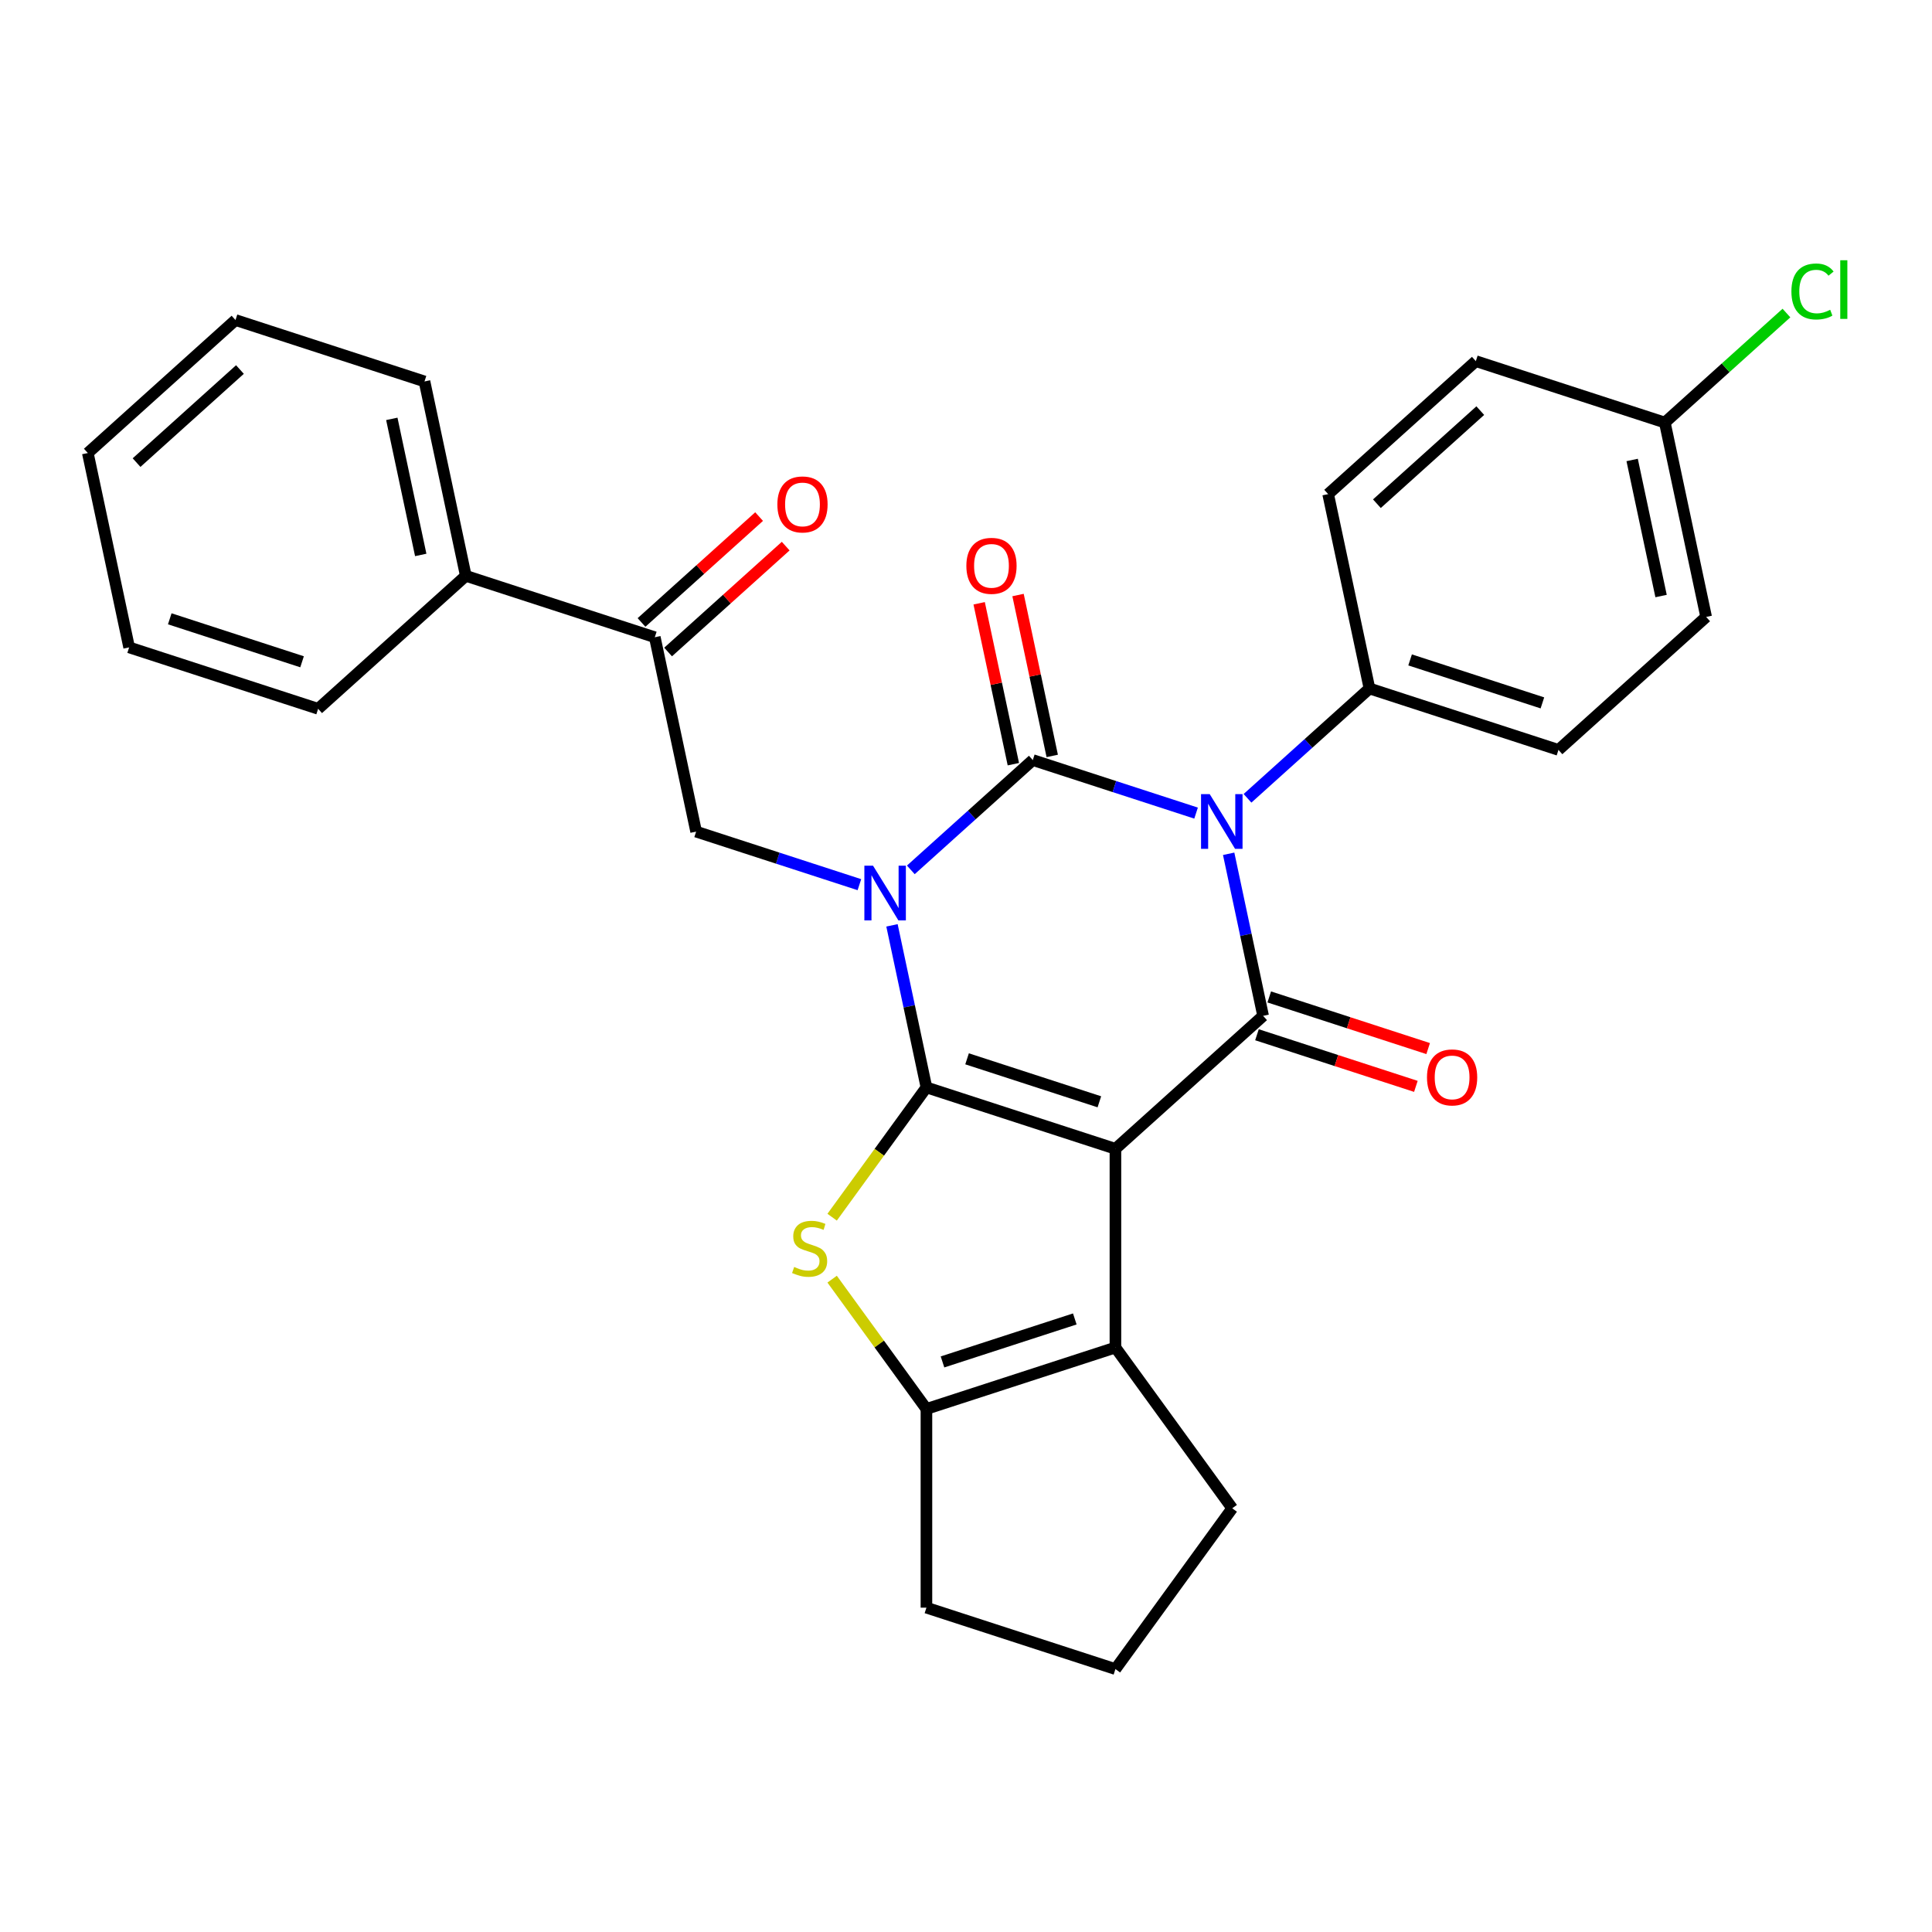 <?xml version='1.0' encoding='iso-8859-1'?>
<svg version='1.1' baseProfile='full'
              xmlns='http://www.w3.org/2000/svg'
                      xmlns:rdkit='http://www.rdkit.org/xml'
                      xmlns:xlink='http://www.w3.org/1999/xlink'
                  xml:space='preserve'
width='1000px' height='1000px' viewBox='0 0 1000 1000'>
<!-- END OF HEADER -->
<rect style='opacity:1.0;fill:#FFFFFF;stroke:none' width='1000' height='1000' x='0' y='0'> </rect>
<path class='bond-0' d='M 461.691,478.96 L 470.606,520.899' style='fill:none;fill-rule:evenodd;stroke:#0000FF;stroke-width:6px;stroke-linecap:butt;stroke-linejoin:miter;stroke-opacity:1' />
<path class='bond-0' d='M 470.606,520.899 L 479.52,562.839' style='fill:none;fill-rule:evenodd;stroke:#000000;stroke-width:6px;stroke-linecap:butt;stroke-linejoin:miter;stroke-opacity:1' />
<path class='bond-2' d='M 471.446,450.243 L 503.01,421.823' style='fill:none;fill-rule:evenodd;stroke:#0000FF;stroke-width:6px;stroke-linecap:butt;stroke-linejoin:miter;stroke-opacity:1' />
<path class='bond-2' d='M 503.01,421.823 L 534.573,393.403' style='fill:none;fill-rule:evenodd;stroke:#000000;stroke-width:6px;stroke-linecap:butt;stroke-linejoin:miter;stroke-opacity:1' />
<path class='bond-8' d='M 444.824,457.903 L 402.567,444.173' style='fill:none;fill-rule:evenodd;stroke:#0000FF;stroke-width:6px;stroke-linecap:butt;stroke-linejoin:miter;stroke-opacity:1' />
<path class='bond-8' d='M 402.567,444.173 L 360.311,430.444' style='fill:none;fill-rule:evenodd;stroke:#000000;stroke-width:6px;stroke-linecap:butt;stroke-linejoin:miter;stroke-opacity:1' />
<path class='bond-1' d='M 479.52,562.839 L 577.344,594.624' style='fill:none;fill-rule:evenodd;stroke:#000000;stroke-width:6px;stroke-linecap:butt;stroke-linejoin:miter;stroke-opacity:1' />
<path class='bond-1' d='M 500.551,548.042 L 569.028,570.291' style='fill:none;fill-rule:evenodd;stroke:#000000;stroke-width:6px;stroke-linecap:butt;stroke-linejoin:miter;stroke-opacity:1' />
<path class='bond-5' d='M 479.52,562.839 L 455.117,596.427' style='fill:none;fill-rule:evenodd;stroke:#000000;stroke-width:6px;stroke-linecap:butt;stroke-linejoin:miter;stroke-opacity:1' />
<path class='bond-5' d='M 455.117,596.427 L 430.713,630.016' style='fill:none;fill-rule:evenodd;stroke:#CCCC00;stroke-width:6px;stroke-linecap:butt;stroke-linejoin:miter;stroke-opacity:1' />
<path class='bond-6' d='M 577.344,594.624 L 577.344,697.482' style='fill:none;fill-rule:evenodd;stroke:#000000;stroke-width:6px;stroke-linecap:butt;stroke-linejoin:miter;stroke-opacity:1' />
<path class='bond-29' d='M 577.344,594.624 L 653.783,525.798' style='fill:none;fill-rule:evenodd;stroke:#000000;stroke-width:6px;stroke-linecap:butt;stroke-linejoin:miter;stroke-opacity:1' />
<path class='bond-3' d='M 534.573,393.403 L 576.83,407.133' style='fill:none;fill-rule:evenodd;stroke:#000000;stroke-width:6px;stroke-linecap:butt;stroke-linejoin:miter;stroke-opacity:1' />
<path class='bond-3' d='M 576.83,407.133 L 619.086,420.863' style='fill:none;fill-rule:evenodd;stroke:#0000FF;stroke-width:6px;stroke-linecap:butt;stroke-linejoin:miter;stroke-opacity:1' />
<path class='bond-11' d='M 544.634,391.265 L 535.784,349.625' style='fill:none;fill-rule:evenodd;stroke:#000000;stroke-width:6px;stroke-linecap:butt;stroke-linejoin:miter;stroke-opacity:1' />
<path class='bond-11' d='M 535.784,349.625 L 526.933,307.986' style='fill:none;fill-rule:evenodd;stroke:#FF0000;stroke-width:6px;stroke-linecap:butt;stroke-linejoin:miter;stroke-opacity:1' />
<path class='bond-11' d='M 524.512,395.542 L 515.662,353.902' style='fill:none;fill-rule:evenodd;stroke:#000000;stroke-width:6px;stroke-linecap:butt;stroke-linejoin:miter;stroke-opacity:1' />
<path class='bond-11' d='M 515.662,353.902 L 506.811,312.263' style='fill:none;fill-rule:evenodd;stroke:#FF0000;stroke-width:6px;stroke-linecap:butt;stroke-linejoin:miter;stroke-opacity:1' />
<path class='bond-4' d='M 635.954,441.919 L 644.868,483.859' style='fill:none;fill-rule:evenodd;stroke:#0000FF;stroke-width:6px;stroke-linecap:butt;stroke-linejoin:miter;stroke-opacity:1' />
<path class='bond-4' d='M 644.868,483.859 L 653.783,525.798' style='fill:none;fill-rule:evenodd;stroke:#000000;stroke-width:6px;stroke-linecap:butt;stroke-linejoin:miter;stroke-opacity:1' />
<path class='bond-9' d='M 645.709,413.202 L 677.272,384.782' style='fill:none;fill-rule:evenodd;stroke:#0000FF;stroke-width:6px;stroke-linecap:butt;stroke-linejoin:miter;stroke-opacity:1' />
<path class='bond-9' d='M 677.272,384.782 L 708.836,356.362' style='fill:none;fill-rule:evenodd;stroke:#000000;stroke-width:6px;stroke-linecap:butt;stroke-linejoin:miter;stroke-opacity:1' />
<path class='bond-12' d='M 650.604,535.581 L 691.73,548.943' style='fill:none;fill-rule:evenodd;stroke:#000000;stroke-width:6px;stroke-linecap:butt;stroke-linejoin:miter;stroke-opacity:1' />
<path class='bond-12' d='M 691.73,548.943 L 732.856,562.306' style='fill:none;fill-rule:evenodd;stroke:#FF0000;stroke-width:6px;stroke-linecap:butt;stroke-linejoin:miter;stroke-opacity:1' />
<path class='bond-12' d='M 656.961,516.016 L 698.087,529.379' style='fill:none;fill-rule:evenodd;stroke:#000000;stroke-width:6px;stroke-linecap:butt;stroke-linejoin:miter;stroke-opacity:1' />
<path class='bond-12' d='M 698.087,529.379 L 739.213,542.741' style='fill:none;fill-rule:evenodd;stroke:#FF0000;stroke-width:6px;stroke-linecap:butt;stroke-linejoin:miter;stroke-opacity:1' />
<path class='bond-7' d='M 430.713,662.09 L 455.117,695.678' style='fill:none;fill-rule:evenodd;stroke:#CCCC00;stroke-width:6px;stroke-linecap:butt;stroke-linejoin:miter;stroke-opacity:1' />
<path class='bond-7' d='M 455.117,695.678 L 479.52,729.267' style='fill:none;fill-rule:evenodd;stroke:#000000;stroke-width:6px;stroke-linecap:butt;stroke-linejoin:miter;stroke-opacity:1' />
<path class='bond-17' d='M 577.344,697.482 L 637.803,780.696' style='fill:none;fill-rule:evenodd;stroke:#000000;stroke-width:6px;stroke-linecap:butt;stroke-linejoin:miter;stroke-opacity:1' />
<path class='bond-30' d='M 577.344,697.482 L 479.52,729.267' style='fill:none;fill-rule:evenodd;stroke:#000000;stroke-width:6px;stroke-linecap:butt;stroke-linejoin:miter;stroke-opacity:1' />
<path class='bond-30' d='M 556.314,682.685 L 487.837,704.934' style='fill:none;fill-rule:evenodd;stroke:#000000;stroke-width:6px;stroke-linecap:butt;stroke-linejoin:miter;stroke-opacity:1' />
<path class='bond-19' d='M 479.52,729.267 L 479.52,832.125' style='fill:none;fill-rule:evenodd;stroke:#000000;stroke-width:6px;stroke-linecap:butt;stroke-linejoin:miter;stroke-opacity:1' />
<path class='bond-10' d='M 360.311,430.444 L 338.926,329.833' style='fill:none;fill-rule:evenodd;stroke:#000000;stroke-width:6px;stroke-linecap:butt;stroke-linejoin:miter;stroke-opacity:1' />
<path class='bond-15' d='M 708.836,356.362 L 806.659,388.147' style='fill:none;fill-rule:evenodd;stroke:#000000;stroke-width:6px;stroke-linecap:butt;stroke-linejoin:miter;stroke-opacity:1' />
<path class='bond-15' d='M 729.866,341.565 L 798.343,363.815' style='fill:none;fill-rule:evenodd;stroke:#000000;stroke-width:6px;stroke-linecap:butt;stroke-linejoin:miter;stroke-opacity:1' />
<path class='bond-16' d='M 708.836,356.362 L 687.45,255.752' style='fill:none;fill-rule:evenodd;stroke:#000000;stroke-width:6px;stroke-linecap:butt;stroke-linejoin:miter;stroke-opacity:1' />
<path class='bond-13' d='M 345.808,337.477 L 376.242,310.075' style='fill:none;fill-rule:evenodd;stroke:#000000;stroke-width:6px;stroke-linecap:butt;stroke-linejoin:miter;stroke-opacity:1' />
<path class='bond-13' d='M 376.242,310.075 L 406.675,282.672' style='fill:none;fill-rule:evenodd;stroke:#FF0000;stroke-width:6px;stroke-linecap:butt;stroke-linejoin:miter;stroke-opacity:1' />
<path class='bond-13' d='M 332.043,322.189 L 362.477,294.787' style='fill:none;fill-rule:evenodd;stroke:#000000;stroke-width:6px;stroke-linecap:butt;stroke-linejoin:miter;stroke-opacity:1' />
<path class='bond-13' d='M 362.477,294.787 L 392.91,267.385' style='fill:none;fill-rule:evenodd;stroke:#FF0000;stroke-width:6px;stroke-linecap:butt;stroke-linejoin:miter;stroke-opacity:1' />
<path class='bond-14' d='M 338.926,329.833 L 241.102,298.048' style='fill:none;fill-rule:evenodd;stroke:#000000;stroke-width:6px;stroke-linecap:butt;stroke-linejoin:miter;stroke-opacity:1' />
<path class='bond-24' d='M 241.102,298.048 L 219.717,197.438' style='fill:none;fill-rule:evenodd;stroke:#000000;stroke-width:6px;stroke-linecap:butt;stroke-linejoin:miter;stroke-opacity:1' />
<path class='bond-24' d='M 217.772,287.234 L 202.802,216.807' style='fill:none;fill-rule:evenodd;stroke:#000000;stroke-width:6px;stroke-linecap:butt;stroke-linejoin:miter;stroke-opacity:1' />
<path class='bond-25' d='M 241.102,298.048 L 164.664,366.874' style='fill:none;fill-rule:evenodd;stroke:#000000;stroke-width:6px;stroke-linecap:butt;stroke-linejoin:miter;stroke-opacity:1' />
<path class='bond-20' d='M 806.659,388.147 L 883.098,319.322' style='fill:none;fill-rule:evenodd;stroke:#000000;stroke-width:6px;stroke-linecap:butt;stroke-linejoin:miter;stroke-opacity:1' />
<path class='bond-21' d='M 687.45,255.752 L 763.889,186.927' style='fill:none;fill-rule:evenodd;stroke:#000000;stroke-width:6px;stroke-linecap:butt;stroke-linejoin:miter;stroke-opacity:1' />
<path class='bond-21' d='M 712.681,260.716 L 766.188,212.538' style='fill:none;fill-rule:evenodd;stroke:#000000;stroke-width:6px;stroke-linecap:butt;stroke-linejoin:miter;stroke-opacity:1' />
<path class='bond-32' d='M 637.803,780.696 L 577.344,863.909' style='fill:none;fill-rule:evenodd;stroke:#000000;stroke-width:6px;stroke-linecap:butt;stroke-linejoin:miter;stroke-opacity:1' />
<path class='bond-18' d='M 861.712,218.712 L 763.889,186.927' style='fill:none;fill-rule:evenodd;stroke:#000000;stroke-width:6px;stroke-linecap:butt;stroke-linejoin:miter;stroke-opacity:1' />
<path class='bond-22' d='M 861.712,218.712 L 893.186,190.373' style='fill:none;fill-rule:evenodd;stroke:#000000;stroke-width:6px;stroke-linecap:butt;stroke-linejoin:miter;stroke-opacity:1' />
<path class='bond-22' d='M 893.186,190.373 L 924.659,162.034' style='fill:none;fill-rule:evenodd;stroke:#00CC00;stroke-width:6px;stroke-linecap:butt;stroke-linejoin:miter;stroke-opacity:1' />
<path class='bond-31' d='M 861.712,218.712 L 883.098,319.322' style='fill:none;fill-rule:evenodd;stroke:#000000;stroke-width:6px;stroke-linecap:butt;stroke-linejoin:miter;stroke-opacity:1' />
<path class='bond-31' d='M 844.798,238.08 L 859.768,308.507' style='fill:none;fill-rule:evenodd;stroke:#000000;stroke-width:6px;stroke-linecap:butt;stroke-linejoin:miter;stroke-opacity:1' />
<path class='bond-23' d='M 479.52,832.125 L 577.344,863.909' style='fill:none;fill-rule:evenodd;stroke:#000000;stroke-width:6px;stroke-linecap:butt;stroke-linejoin:miter;stroke-opacity:1' />
<path class='bond-27' d='M 219.717,197.438 L 121.893,165.653' style='fill:none;fill-rule:evenodd;stroke:#000000;stroke-width:6px;stroke-linecap:butt;stroke-linejoin:miter;stroke-opacity:1' />
<path class='bond-26' d='M 164.664,366.874 L 66.84,335.089' style='fill:none;fill-rule:evenodd;stroke:#000000;stroke-width:6px;stroke-linecap:butt;stroke-linejoin:miter;stroke-opacity:1' />
<path class='bond-26' d='M 156.347,342.541 L 87.871,320.292' style='fill:none;fill-rule:evenodd;stroke:#000000;stroke-width:6px;stroke-linecap:butt;stroke-linejoin:miter;stroke-opacity:1' />
<path class='bond-28' d='M 66.84,335.089 L 45.455,234.479' style='fill:none;fill-rule:evenodd;stroke:#000000;stroke-width:6px;stroke-linecap:butt;stroke-linejoin:miter;stroke-opacity:1' />
<path class='bond-33' d='M 121.893,165.653 L 45.455,234.479' style='fill:none;fill-rule:evenodd;stroke:#000000;stroke-width:6px;stroke-linecap:butt;stroke-linejoin:miter;stroke-opacity:1' />
<path class='bond-33' d='M 124.192,191.265 L 70.685,239.443' style='fill:none;fill-rule:evenodd;stroke:#000000;stroke-width:6px;stroke-linecap:butt;stroke-linejoin:miter;stroke-opacity:1' />
<path  class='atom-0' d='M 451.875 448.068
L 461.155 463.068
Q 462.075 464.548, 463.555 467.228
Q 465.035 469.908, 465.115 470.068
L 465.115 448.068
L 468.875 448.068
L 468.875 476.388
L 464.995 476.388
L 455.035 459.988
Q 453.875 458.068, 452.635 455.868
Q 451.435 453.668, 451.075 452.988
L 451.075 476.388
L 447.395 476.388
L 447.395 448.068
L 451.875 448.068
' fill='#0000FF'/>
<path  class='atom-4' d='M 626.137 411.028
L 635.417 426.028
Q 636.337 427.508, 637.817 430.188
Q 639.297 432.868, 639.377 433.028
L 639.377 411.028
L 643.137 411.028
L 643.137 439.348
L 639.257 439.348
L 629.297 422.948
Q 628.137 421.028, 626.897 418.828
Q 625.697 416.628, 625.337 415.948
L 625.337 439.348
L 621.657 439.348
L 621.657 411.028
L 626.137 411.028
' fill='#0000FF'/>
<path  class='atom-6' d='M 411.062 655.773
Q 411.382 655.893, 412.702 656.453
Q 414.022 657.013, 415.462 657.373
Q 416.942 657.693, 418.382 657.693
Q 421.062 657.693, 422.622 656.413
Q 424.182 655.093, 424.182 652.813
Q 424.182 651.253, 423.382 650.293
Q 422.622 649.333, 421.422 648.813
Q 420.222 648.293, 418.222 647.693
Q 415.702 646.933, 414.182 646.213
Q 412.702 645.493, 411.622 643.973
Q 410.582 642.453, 410.582 639.893
Q 410.582 636.333, 412.982 634.133
Q 415.422 631.933, 420.222 631.933
Q 423.502 631.933, 427.222 633.493
L 426.302 636.573
Q 422.902 635.173, 420.342 635.173
Q 417.582 635.173, 416.062 636.333
Q 414.542 637.453, 414.582 639.413
Q 414.582 640.933, 415.342 641.853
Q 416.142 642.773, 417.262 643.293
Q 418.422 643.813, 420.342 644.413
Q 422.902 645.213, 424.422 646.013
Q 425.942 646.813, 427.022 648.453
Q 428.142 650.053, 428.142 652.813
Q 428.142 656.733, 425.502 658.853
Q 422.902 660.933, 418.542 660.933
Q 416.022 660.933, 414.102 660.373
Q 412.222 659.853, 409.982 658.933
L 411.062 655.773
' fill='#CCCC00'/>
<path  class='atom-12' d='M 500.188 292.873
Q 500.188 286.073, 503.548 282.273
Q 506.908 278.473, 513.188 278.473
Q 519.468 278.473, 522.828 282.273
Q 526.188 286.073, 526.188 292.873
Q 526.188 299.753, 522.788 303.673
Q 519.388 307.553, 513.188 307.553
Q 506.948 307.553, 503.548 303.673
Q 500.188 299.793, 500.188 292.873
M 513.188 304.353
Q 517.508 304.353, 519.828 301.473
Q 522.188 298.553, 522.188 292.873
Q 522.188 287.313, 519.828 284.513
Q 517.508 281.673, 513.188 281.673
Q 508.868 281.673, 506.508 284.473
Q 504.188 287.273, 504.188 292.873
Q 504.188 298.593, 506.508 301.473
Q 508.868 304.353, 513.188 304.353
' fill='#FF0000'/>
<path  class='atom-13' d='M 738.606 557.663
Q 738.606 550.863, 741.966 547.063
Q 745.326 543.263, 751.606 543.263
Q 757.886 543.263, 761.246 547.063
Q 764.606 550.863, 764.606 557.663
Q 764.606 564.543, 761.206 568.463
Q 757.806 572.343, 751.606 572.343
Q 745.366 572.343, 741.966 568.463
Q 738.606 564.583, 738.606 557.663
M 751.606 569.143
Q 755.926 569.143, 758.246 566.263
Q 760.606 563.343, 760.606 557.663
Q 760.606 552.103, 758.246 549.303
Q 755.926 546.463, 751.606 546.463
Q 747.286 546.463, 744.926 549.263
Q 742.606 552.063, 742.606 557.663
Q 742.606 563.383, 744.926 566.263
Q 747.286 569.143, 751.606 569.143
' fill='#FF0000'/>
<path  class='atom-14' d='M 402.364 261.088
Q 402.364 254.288, 405.724 250.488
Q 409.084 246.688, 415.364 246.688
Q 421.644 246.688, 425.004 250.488
Q 428.364 254.288, 428.364 261.088
Q 428.364 267.968, 424.964 271.888
Q 421.564 275.768, 415.364 275.768
Q 409.124 275.768, 405.724 271.888
Q 402.364 268.008, 402.364 261.088
M 415.364 272.568
Q 419.684 272.568, 422.004 269.688
Q 424.364 266.768, 424.364 261.088
Q 424.364 255.528, 422.004 252.728
Q 419.684 249.888, 415.364 249.888
Q 411.044 249.888, 408.684 252.688
Q 406.364 255.488, 406.364 261.088
Q 406.364 266.808, 408.684 269.688
Q 411.044 272.568, 415.364 272.568
' fill='#FF0000'/>
<path  class='atom-23' d='M 927.231 150.866
Q 927.231 143.826, 930.511 140.146
Q 933.831 136.426, 940.111 136.426
Q 945.951 136.426, 949.071 140.546
L 946.431 142.706
Q 944.151 139.706, 940.111 139.706
Q 935.831 139.706, 933.551 142.586
Q 931.311 145.426, 931.311 150.866
Q 931.311 156.466, 933.631 159.346
Q 935.991 162.226, 940.551 162.226
Q 943.671 162.226, 947.311 160.346
L 948.431 163.346
Q 946.951 164.306, 944.711 164.866
Q 942.471 165.426, 939.991 165.426
Q 933.831 165.426, 930.511 161.666
Q 927.231 157.906, 927.231 150.866
' fill='#00CC00'/>
<path  class='atom-23' d='M 952.511 134.706
L 956.191 134.706
L 956.191 165.066
L 952.511 165.066
L 952.511 134.706
' fill='#00CC00'/>
</svg>
